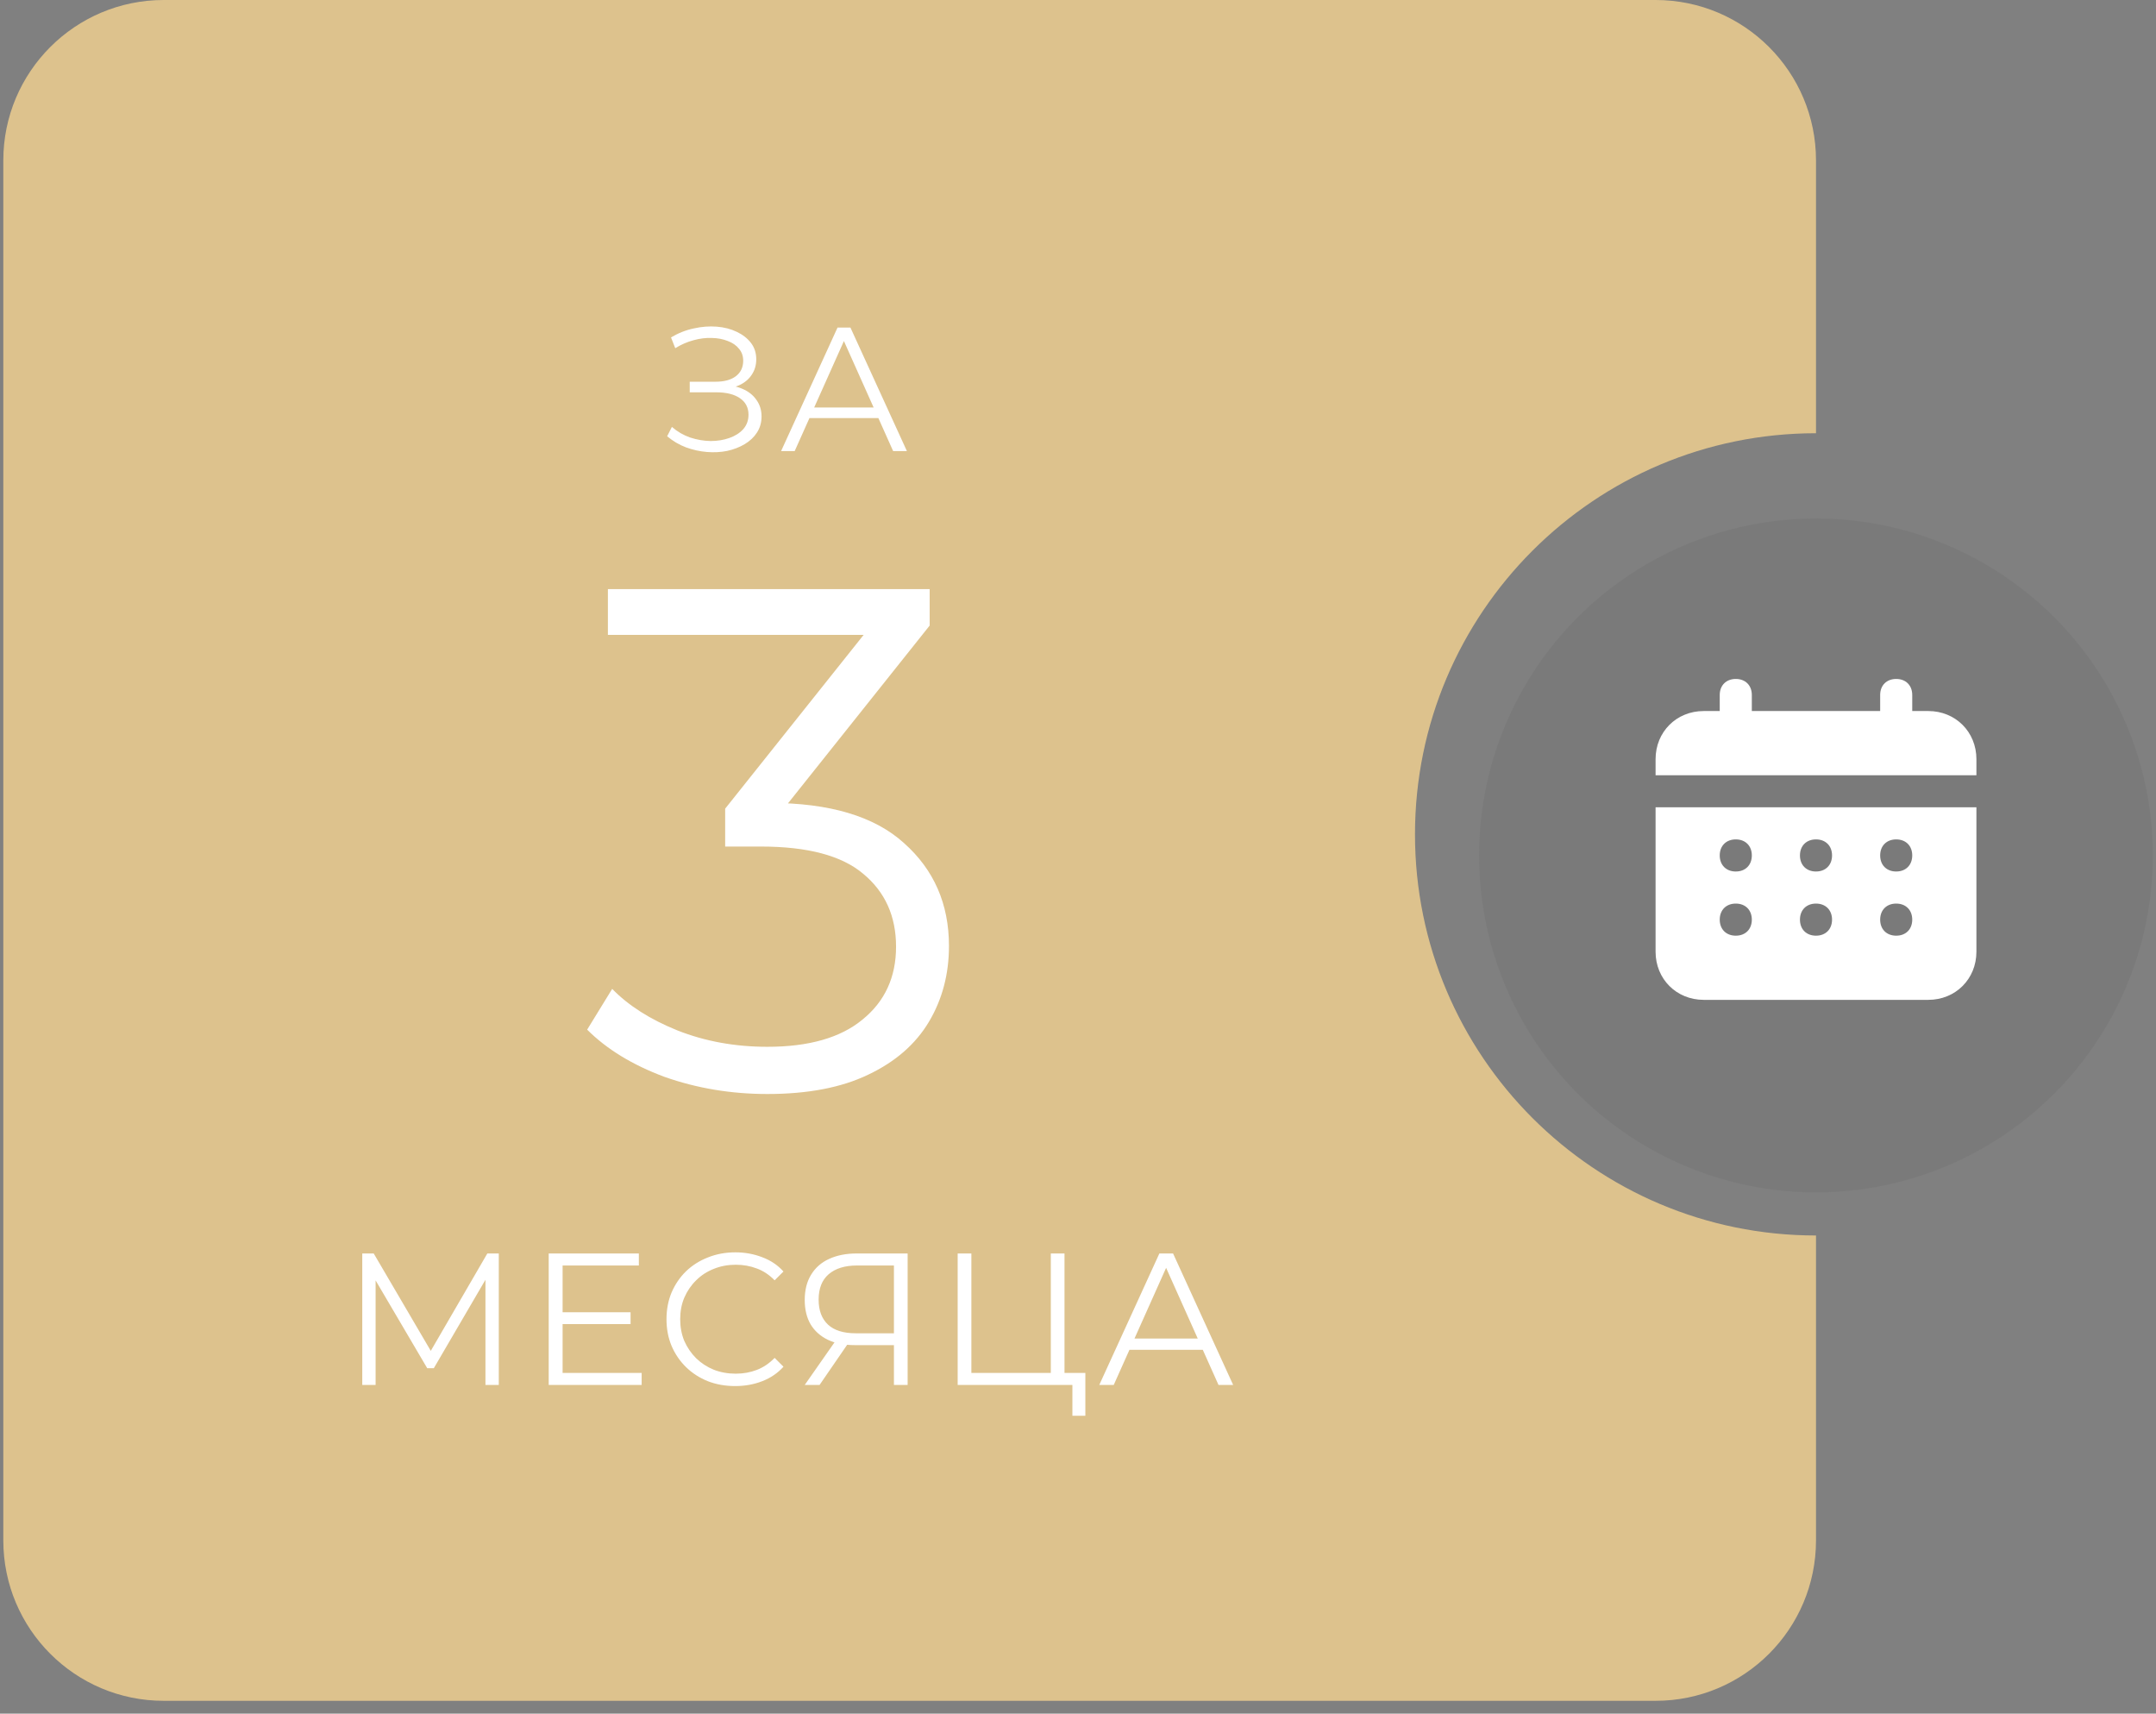 <?xml version="1.0" encoding="UTF-8"?> <svg xmlns="http://www.w3.org/2000/svg" width="112" height="89" viewBox="0 0 112 89" fill="none"><rect x="0" y="0" width="112" height="89" fill="#808080" stroke="none"/> <path fill-rule="evenodd" clip-rule="evenodd" d="M8.505 0C3.903 0 0.172 3.731 0.172 8.333V80C0.172 84.602 3.903 88.333 8.505 88.333H86.005C90.607 88.333 94.338 84.602 94.338 80V64.166C82.833 64.166 73.506 54.839 73.506 43.333C73.506 31.828 82.833 22.5 94.338 22.5V8.333C94.338 3.731 90.607 0 86.005 0H8.505Z" fill="#DDC28D"></path> <circle opacity="0.1" cx="94.336" cy="44.428" r="17.5" fill="#494A4A"></circle> <path d="M100.171 36.928H99.337V36.095C99.337 35.595 99.004 35.262 98.504 35.262C98.004 35.262 97.671 35.595 97.671 36.095V36.928H91.004V36.095C91.004 35.595 90.671 35.262 90.171 35.262C89.671 35.262 89.337 35.595 89.337 36.095V36.928H88.504C87.087 36.928 86.004 38.012 86.004 39.428V40.262H102.671V39.428C102.671 38.012 101.587 36.928 100.171 36.928ZM86.004 49.428C86.004 50.845 87.087 51.928 88.504 51.928H100.171C101.587 51.928 102.671 50.845 102.671 49.428V41.928H86.004V49.428ZM98.504 43.595C99.004 43.595 99.337 43.928 99.337 44.428C99.337 44.928 99.004 45.262 98.504 45.262C98.004 45.262 97.671 44.928 97.671 44.428C97.671 43.928 98.004 43.595 98.504 43.595ZM98.504 46.928C99.004 46.928 99.337 47.262 99.337 47.762C99.337 48.262 99.004 48.595 98.504 48.595C98.004 48.595 97.671 48.262 97.671 47.762C97.671 47.262 98.004 46.928 98.504 46.928ZM94.337 43.595C94.837 43.595 95.171 43.928 95.171 44.428C95.171 44.928 94.837 45.262 94.337 45.262C93.837 45.262 93.504 44.928 93.504 44.428C93.504 43.928 93.837 43.595 94.337 43.595ZM94.337 46.928C94.837 46.928 95.171 47.262 95.171 47.762C95.171 48.262 94.837 48.595 94.337 48.595C93.837 48.595 93.504 48.262 93.504 47.762C93.504 47.262 93.837 46.928 94.337 46.928ZM90.171 43.595C90.671 43.595 91.004 43.928 91.004 44.428C91.004 44.928 90.671 45.262 90.171 45.262C89.671 45.262 89.337 44.928 89.337 44.428C89.337 43.928 89.671 43.595 90.171 43.595ZM90.171 46.928C90.671 46.928 91.004 47.262 91.004 47.762C91.004 48.262 90.671 48.595 90.171 48.595C89.671 48.595 89.337 48.262 89.337 47.762C89.337 47.262 89.671 46.928 90.171 46.928Z" fill="white"></path> <path d="M39.862 56.818C37.98 56.818 36.197 56.52 34.514 55.926C32.855 55.307 31.517 54.49 30.502 53.475L31.802 51.358C32.644 52.224 33.771 52.942 35.182 53.512C36.618 54.081 38.178 54.366 39.862 54.366C42.017 54.366 43.663 53.896 44.802 52.955C45.966 52.014 46.548 50.751 46.548 49.166C46.548 47.581 45.978 46.319 44.839 45.378C43.725 44.437 41.955 43.966 39.528 43.966H37.671V41.998L45.694 31.932L46.065 32.972H31.579V30.595H48.294V32.489L40.271 42.555L38.971 41.7H39.974C43.094 41.7 45.421 42.394 46.956 43.781C48.517 45.167 49.297 46.95 49.297 49.129C49.297 50.59 48.95 51.902 48.257 53.066C47.563 54.23 46.511 55.146 45.099 55.815C43.713 56.483 41.967 56.818 39.862 56.818Z" fill="white"></path> <path d="M34.657 22.658L34.904 22.172C35.185 22.416 35.5 22.6 35.848 22.722C36.203 22.838 36.557 22.899 36.912 22.905C37.266 22.905 37.59 22.853 37.883 22.749C38.183 22.645 38.424 22.493 38.608 22.291C38.791 22.083 38.883 21.833 38.883 21.539C38.883 21.167 38.733 20.879 38.433 20.678C38.14 20.476 37.731 20.375 37.205 20.375H35.83V19.825H37.168C37.621 19.825 37.972 19.73 38.223 19.541C38.479 19.346 38.608 19.077 38.608 18.734C38.608 18.49 38.534 18.282 38.388 18.111C38.247 17.934 38.051 17.799 37.801 17.708C37.556 17.61 37.282 17.558 36.976 17.552C36.67 17.54 36.353 17.579 36.023 17.671C35.699 17.757 35.384 17.894 35.078 18.084L34.858 17.524C35.237 17.298 35.632 17.142 36.041 17.057C36.45 16.965 36.848 16.935 37.233 16.965C37.618 16.996 37.963 17.084 38.268 17.231C38.58 17.378 38.828 17.57 39.011 17.809C39.194 18.047 39.286 18.331 39.286 18.661C39.286 18.967 39.206 19.235 39.048 19.468C38.895 19.7 38.678 19.88 38.397 20.009C38.122 20.131 37.795 20.192 37.416 20.192L37.453 19.99C37.88 19.99 38.25 20.058 38.562 20.192C38.88 20.326 39.124 20.519 39.295 20.769C39.472 21.014 39.561 21.301 39.561 21.631C39.561 21.943 39.481 22.221 39.323 22.465C39.17 22.704 38.956 22.905 38.681 23.07C38.412 23.229 38.109 23.345 37.773 23.419C37.437 23.486 37.086 23.504 36.719 23.474C36.353 23.443 35.992 23.364 35.638 23.235C35.283 23.101 34.956 22.908 34.657 22.658ZM40.576 23.428L43.509 17.011H44.178L47.112 23.428H46.397L43.702 17.405H43.977L41.282 23.428H40.576ZM41.731 21.714L41.933 21.164H45.663L45.865 21.714H41.731Z" fill="white"></path> <path d="M18.819 71.928V65.1H19.414L22.535 70.425H22.223L25.316 65.1H25.911V71.928H25.218V66.182H25.384L22.535 71.06H22.194L19.326 66.182H19.512V71.928H18.819ZM29.148 68.153H32.757V68.767H29.148V68.153ZM29.226 71.303H33.333V71.928H28.504V65.1H33.187V65.724H29.226V71.303ZM38.193 71.986C37.679 71.986 37.204 71.902 36.769 71.733C36.333 71.557 35.956 71.313 35.637 71.001C35.318 70.689 35.068 70.322 34.886 69.899C34.71 69.476 34.623 69.014 34.623 68.514C34.623 68.013 34.71 67.551 34.886 67.129C35.068 66.706 35.318 66.338 35.637 66.026C35.962 65.714 36.343 65.473 36.778 65.304C37.214 65.129 37.689 65.041 38.203 65.041C38.697 65.041 39.162 65.126 39.597 65.295C40.033 65.457 40.401 65.704 40.7 66.036L40.241 66.494C39.962 66.208 39.653 66.003 39.315 65.88C38.976 65.75 38.612 65.685 38.222 65.685C37.812 65.685 37.432 65.756 37.081 65.899C36.73 66.036 36.424 66.234 36.164 66.494C35.904 66.748 35.699 67.047 35.549 67.392C35.406 67.73 35.335 68.104 35.335 68.514C35.335 68.923 35.406 69.3 35.549 69.645C35.699 69.983 35.904 70.282 36.164 70.543C36.424 70.796 36.73 70.995 37.081 71.138C37.432 71.274 37.812 71.343 38.222 71.343C38.612 71.343 38.976 71.277 39.315 71.147C39.653 71.017 39.962 70.809 40.241 70.523L40.7 70.981C40.401 71.313 40.033 71.564 39.597 71.733C39.162 71.902 38.694 71.986 38.193 71.986ZM46.438 71.928V69.665L46.633 69.86H44.399C43.853 69.86 43.385 69.766 42.994 69.577C42.611 69.388 42.315 69.122 42.107 68.777C41.905 68.426 41.804 68.006 41.804 67.519C41.804 66.998 41.915 66.559 42.136 66.202C42.357 65.838 42.669 65.564 43.072 65.382C43.482 65.194 43.957 65.1 44.497 65.1H47.15V71.928H46.438ZM41.804 71.928L43.482 69.528H44.224L42.575 71.928H41.804ZM46.438 69.46V65.519L46.633 65.724H44.526C43.889 65.724 43.394 65.877 43.043 66.182C42.699 66.481 42.526 66.92 42.526 67.499C42.526 68.058 42.689 68.491 43.014 68.796C43.339 69.096 43.82 69.245 44.458 69.245H46.633L46.438 69.46ZM49.749 71.928V65.1H50.461V71.303H54.587V65.1H55.299V71.928H49.749ZM55.709 73.528V71.733L55.894 71.928H54.587V71.303H56.382V73.528H55.709ZM57.105 71.928L60.227 65.1H60.939L64.06 71.928H63.299L60.431 65.519H60.724L57.856 71.928H57.105ZM58.334 70.104L58.549 69.518H62.519L62.733 70.104H58.334Z" fill="white"></path> </svg> 